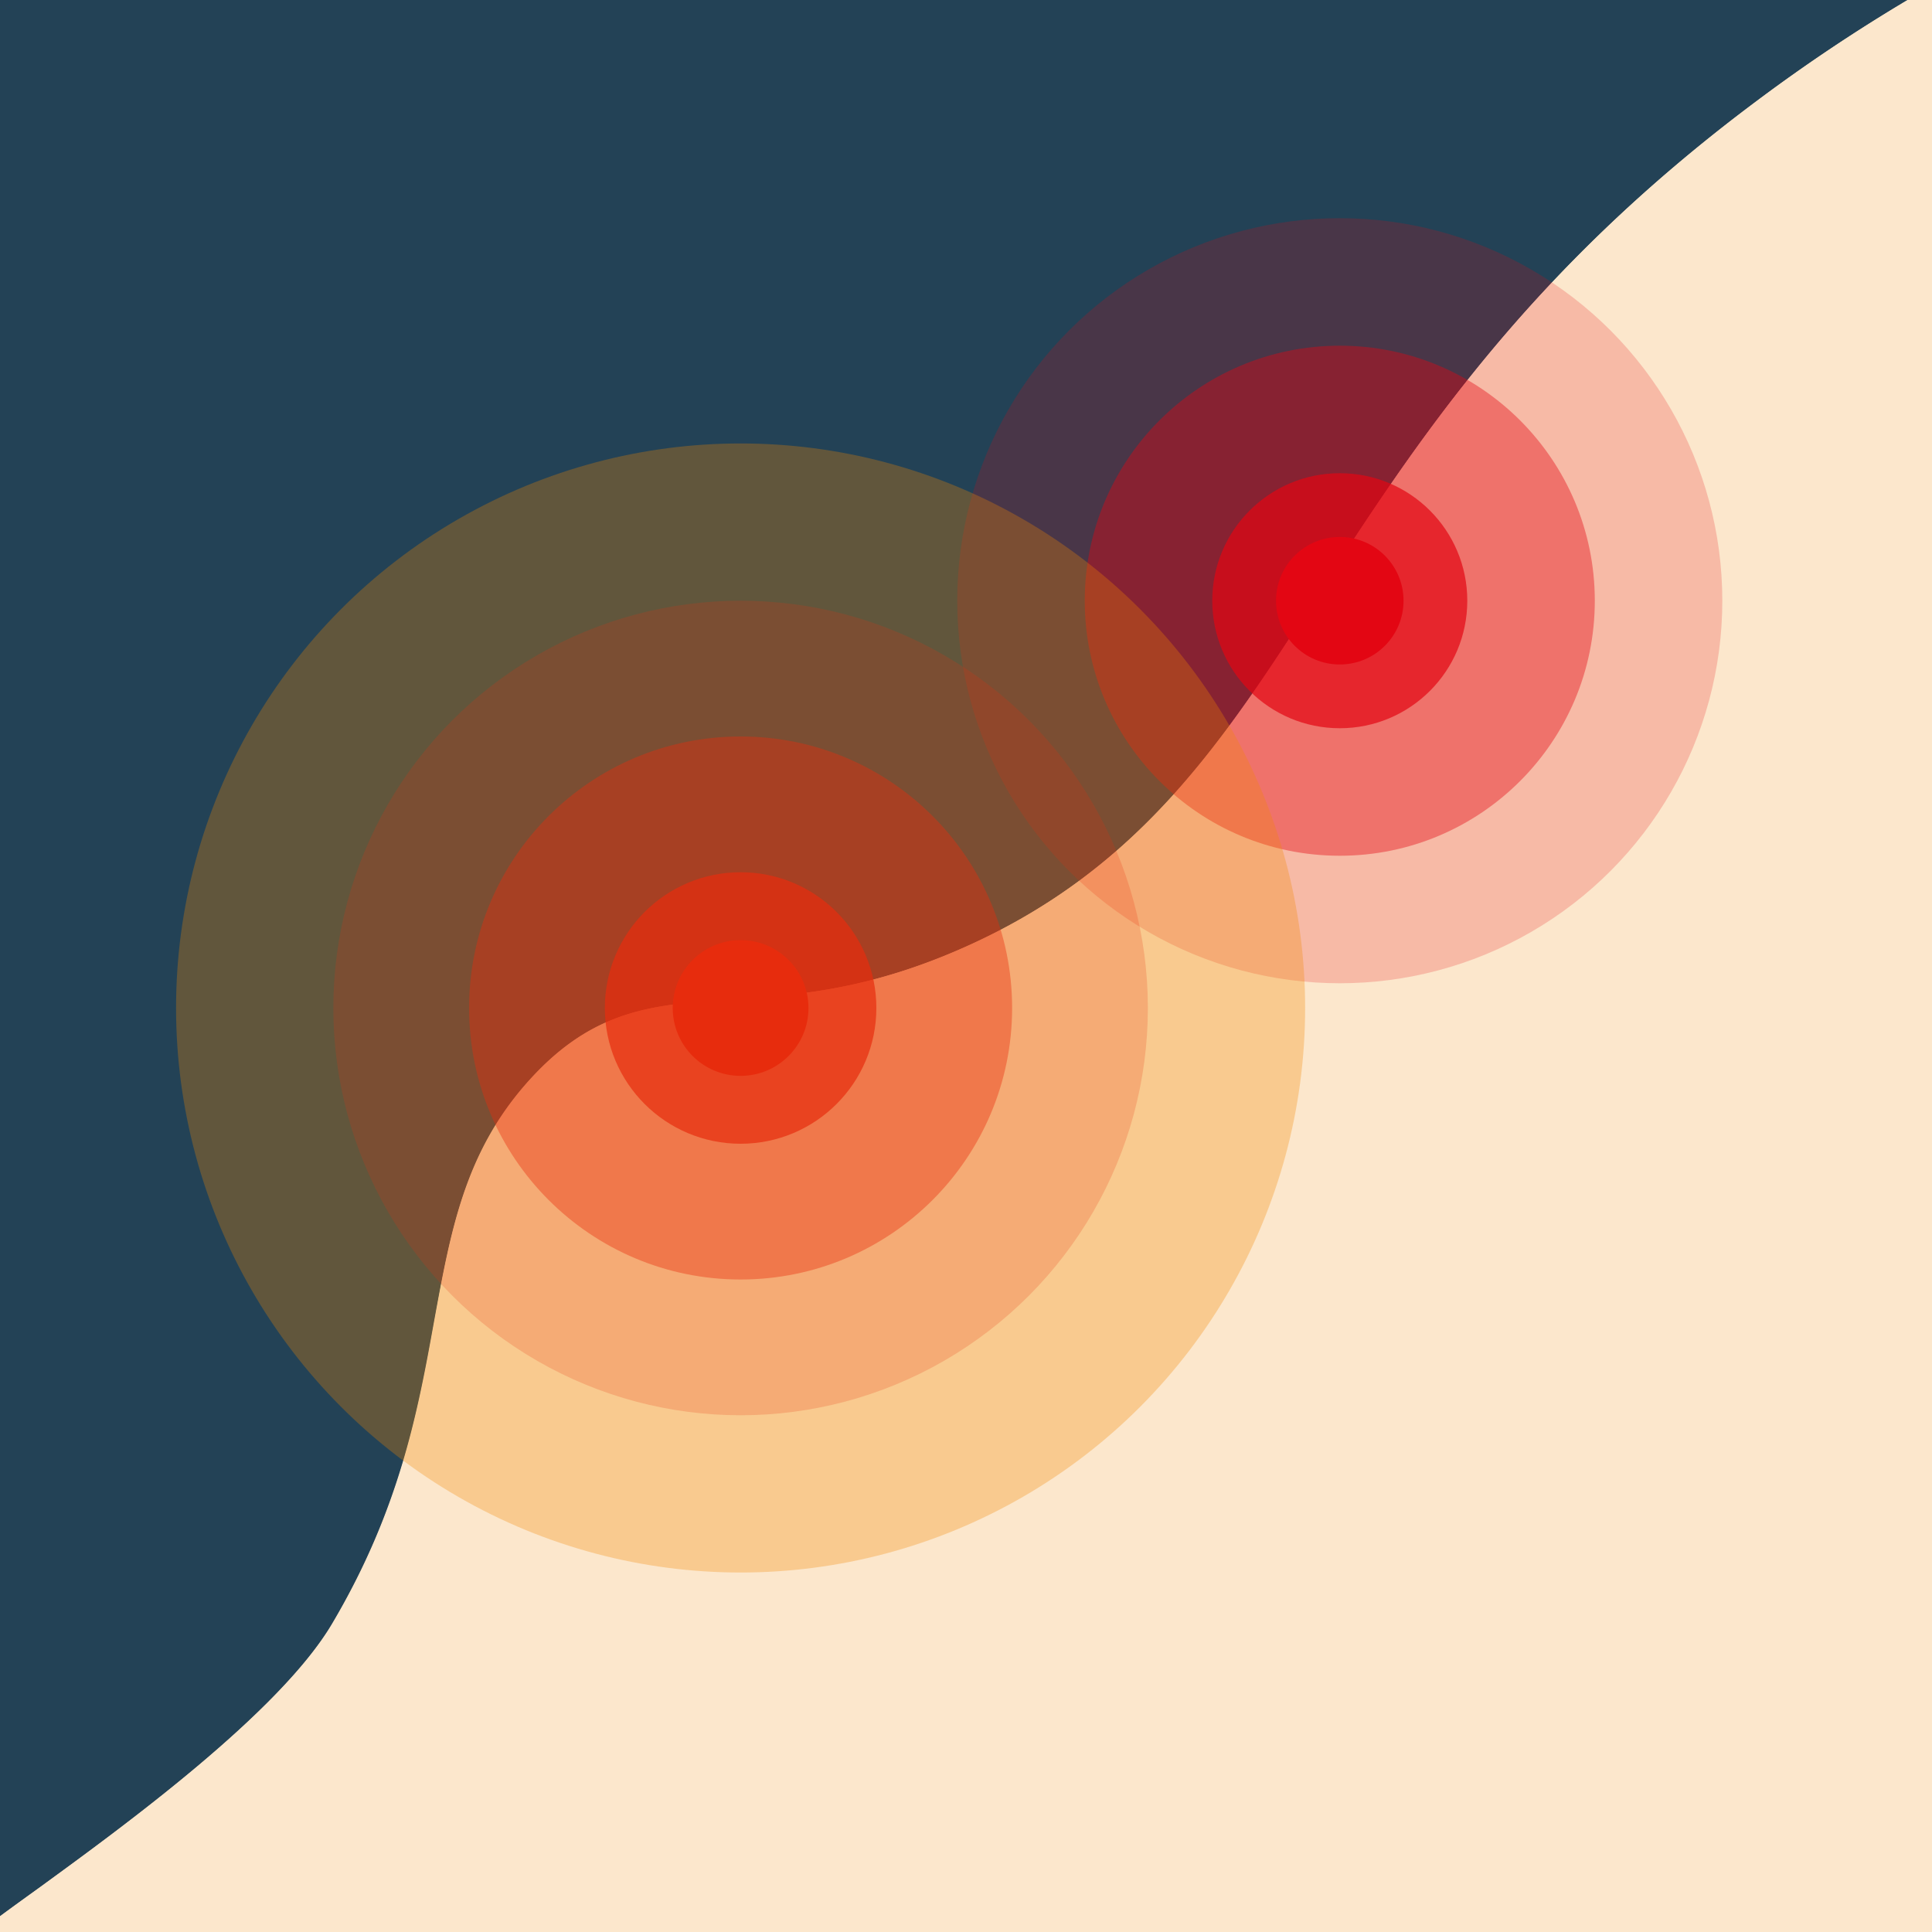 <svg xmlns="http://www.w3.org/2000/svg" viewBox="0 0 150 150"><defs><style>.cls-1{fill:#fce7cc;}.cls-2{fill:#234256;}.cls-3,.cls-4,.cls-5,.cls-6{fill:#e30613;}.cls-3,.cls-4,.cls-5,.cls-7{isolation:isolate;}.cls-3{opacity:0.2;}.cls-4{opacity:0.4;}.cls-5{opacity:0.7;}.cls-7{fill:#f18700;opacity:0.3;}</style></defs><g id="Ebene_1" data-name="Ebene 1"><g id="Background"><rect id="Land" class="cls-1" width="150" height="150"/><path id="Water" class="cls-2" d="M148.11,0a132.32,132.32,0,0,0-11.76,7.87c-17.92,13.39-26.46,26.58-34,38.22C95,57.52,88.58,67.39,75.05,73.47c-7.66,3.44-13.29,3.8-18.26,4.13-5.95.38-10.65.69-15.68,6.24S35,95.52,33.7,102.6c-1.23,6.81-2.62,14.52-7.92,23.47C21.68,133,9.51,141.85,3,146.6l-3,2.18V0Z"/><path id="Coastline" class="cls-1" d="M150,0V1.19a134.45,134.45,0,0,0-12.45,8.28C119.91,22.65,111.48,35.68,104,47.17c-6.54,10.1-12.3,19-22.81,25.32-1.12.68-2.29,1.32-3.53,1.93q-.89.45-1.83.87a45.44,45.44,0,0,1-6.31,2.33c-.68.21-1.35.39-2,.54a57,57,0,0,1-10.64,1.43c-5.72.37-9.85.64-14.33,5.59-4.65,5.13-5.7,11-6.93,17.78-.41,2.33-.86,4.76-1.46,7.32-.15.66-.32,1.32-.51,2a56.87,56.87,0,0,1-6.18,14.8c-4.32,7.3-16.71,16.3-23.36,21.14-1,.68-1.77,1.28-2.44,1.78H.06L0,149.93v-1.15c.76-.57,1.77-1.3,3-2.18,6.54-4.75,18.71-13.6,22.81-20.53,5.3-8.95,6.69-16.66,7.92-23.47,1.27-7.08,2.38-13.2,7.41-18.76S50.84,78,56.79,77.6c5-.33,10.6-.69,18.26-4.13,13.53-6.08,20-15.95,27.31-27.38,7.53-11.64,16.07-24.83,34-38.22A133.64,133.64,0,0,1,148.11,0Z"/></g><g id="Hazard"><g id="Vulnerability"><circle class="cls-3" cx="104.02" cy="46.64" r="29.7"/><circle class="cls-4" cx="104.02" cy="46.64" r="19.8"/><circle class="cls-5" cx="104.02" cy="46.64" r="9.9"/><circle class="cls-6" cx="104.02" cy="46.64" r="4.95"/></g></g></g><g id="Isolationsmodus"><g id="Hazard-2" data-name="Hazard"><g id="Vulnerability-2" data-name="Vulnerability"><circle class="cls-3" cx="57.5" cy="78.26" r="31.62"/><circle class="cls-4" cx="57.5" cy="78.26" r="21.08"/><circle class="cls-5" cx="57.5" cy="78.26" r="10.54"/><circle class="cls-6" cx="57.5" cy="78.26" r="5.27"/></g></g><g id="Hazard-3" data-name="Hazard"><g id="Vulnerability-3" data-name="Vulnerability"><circle class="cls-7" cx="57.5" cy="78.26" r="43.83"/></g></g></g></svg>